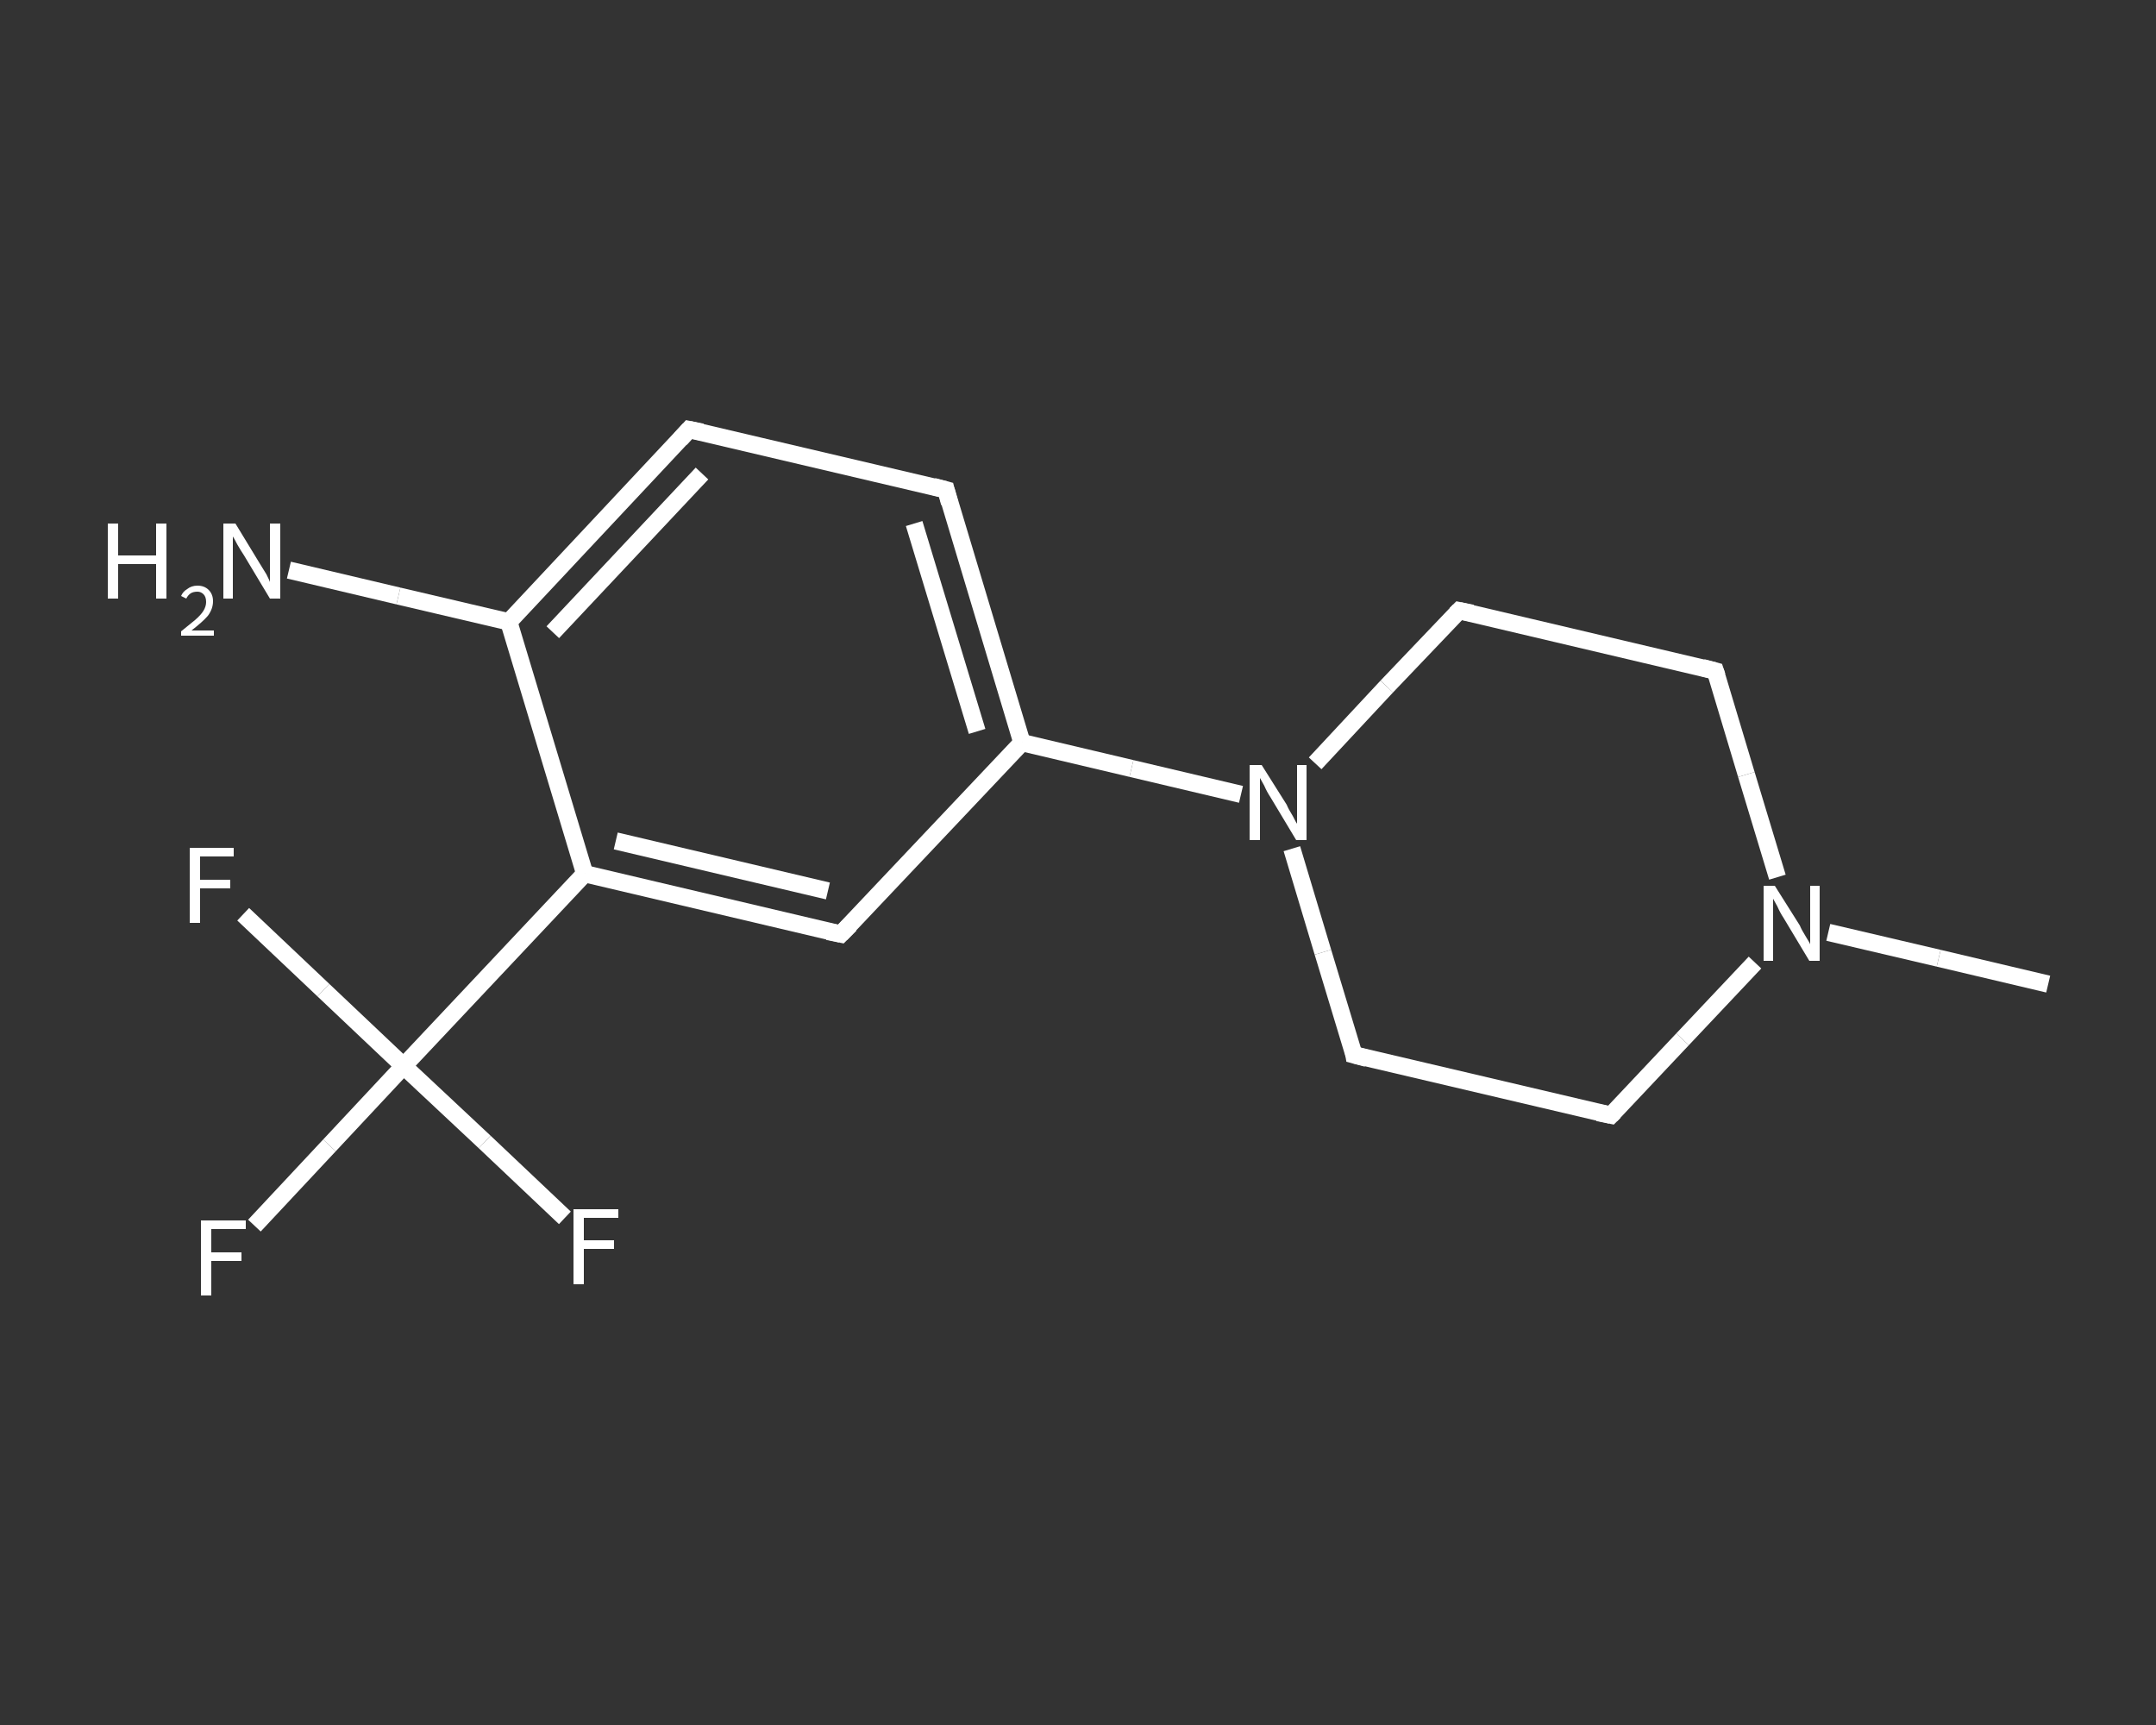 <?xml version='1.0' encoding='iso-8859-1'?>
<svg version='1.1' baseProfile='full'
              xmlns='http://www.w3.org/2000/svg'
                      xmlns:rdkit='http://www.rdkit.org/xml'
                      xmlns:xlink='http://www.w3.org/1999/xlink'
                  xml:space='preserve'
width='250px' height='200px' viewBox='0 0 250 200'>
<rect x="0" y="0" width="250" height="200" fill="#333333" stroke="none"/>
<!-- END OF HEADER -->
<rect style='opacity:1.0;fill:transparent;stroke:none' width='250.0' height='200.0' x='0.0' y='0.0'> </rect>
<path class='bond-0 atom-0 atom-1' d='M 237.5,114.1 L 224.8,111.1' style='fill:none;fill-rule:evenodd;stroke:#FFFFFF;stroke-width:2.0px;stroke-linecap:butt;stroke-linejoin:miter;stroke-opacity:1' />
<path class='bond-0 atom-0 atom-1' d='M 224.8,111.1 L 212.0,108.1' style='fill:none;fill-rule:evenodd;stroke:#FFFFFF;stroke-width:2.0px;stroke-linecap:butt;stroke-linejoin:miter;stroke-opacity:1' />
<path class='bond-1 atom-1 atom-2' d='M 203.5,111.6 L 195.1,120.5' style='fill:none;fill-rule:evenodd;stroke:#FFFFFF;stroke-width:2.0px;stroke-linecap:butt;stroke-linejoin:miter;stroke-opacity:1' />
<path class='bond-1 atom-1 atom-2' d='M 195.1,120.5 L 186.8,129.3' style='fill:none;fill-rule:evenodd;stroke:#FFFFFF;stroke-width:2.0px;stroke-linecap:butt;stroke-linejoin:miter;stroke-opacity:1' />
<path class='bond-2 atom-2 atom-3' d='M 186.8,129.3 L 157.0,122.3' style='fill:none;fill-rule:evenodd;stroke:#FFFFFF;stroke-width:2.0px;stroke-linecap:butt;stroke-linejoin:miter;stroke-opacity:1' />
<path class='bond-3 atom-3 atom-4' d='M 157.0,122.3 L 153.4,110.4' style='fill:none;fill-rule:evenodd;stroke:#FFFFFF;stroke-width:2.0px;stroke-linecap:butt;stroke-linejoin:miter;stroke-opacity:1' />
<path class='bond-3 atom-3 atom-4' d='M 153.4,110.4 L 149.8,98.4' style='fill:none;fill-rule:evenodd;stroke:#FFFFFF;stroke-width:2.0px;stroke-linecap:butt;stroke-linejoin:miter;stroke-opacity:1' />
<path class='bond-4 atom-4 atom-5' d='M 143.9,92.1 L 131.2,89.1' style='fill:none;fill-rule:evenodd;stroke:#FFFFFF;stroke-width:2.0px;stroke-linecap:butt;stroke-linejoin:miter;stroke-opacity:1' />
<path class='bond-4 atom-4 atom-5' d='M 131.2,89.1 L 118.5,86.1' style='fill:none;fill-rule:evenodd;stroke:#FFFFFF;stroke-width:2.0px;stroke-linecap:butt;stroke-linejoin:miter;stroke-opacity:1' />
<path class='bond-5 atom-5 atom-6' d='M 118.5,86.1 L 109.7,56.8' style='fill:none;fill-rule:evenodd;stroke:#FFFFFF;stroke-width:2.0px;stroke-linecap:butt;stroke-linejoin:miter;stroke-opacity:1' />
<path class='bond-5 atom-5 atom-6' d='M 113.3,84.8 L 106.0,60.7' style='fill:none;fill-rule:evenodd;stroke:#FFFFFF;stroke-width:2.0px;stroke-linecap:butt;stroke-linejoin:miter;stroke-opacity:1' />
<path class='bond-6 atom-6 atom-7' d='M 109.7,56.8 L 79.9,49.8' style='fill:none;fill-rule:evenodd;stroke:#FFFFFF;stroke-width:2.0px;stroke-linecap:butt;stroke-linejoin:miter;stroke-opacity:1' />
<path class='bond-7 atom-7 atom-8' d='M 79.9,49.8 L 59.0,72.1' style='fill:none;fill-rule:evenodd;stroke:#FFFFFF;stroke-width:2.0px;stroke-linecap:butt;stroke-linejoin:miter;stroke-opacity:1' />
<path class='bond-7 atom-7 atom-8' d='M 81.4,54.9 L 64.1,73.3' style='fill:none;fill-rule:evenodd;stroke:#FFFFFF;stroke-width:2.0px;stroke-linecap:butt;stroke-linejoin:miter;stroke-opacity:1' />
<path class='bond-8 atom-8 atom-9' d='M 59.0,72.1 L 46.2,69.1' style='fill:none;fill-rule:evenodd;stroke:#FFFFFF;stroke-width:2.0px;stroke-linecap:butt;stroke-linejoin:miter;stroke-opacity:1' />
<path class='bond-8 atom-8 atom-9' d='M 46.2,69.1 L 33.5,66.1' style='fill:none;fill-rule:evenodd;stroke:#FFFFFF;stroke-width:2.0px;stroke-linecap:butt;stroke-linejoin:miter;stroke-opacity:1' />
<path class='bond-9 atom-8 atom-10' d='M 59.0,72.1 L 67.8,101.3' style='fill:none;fill-rule:evenodd;stroke:#FFFFFF;stroke-width:2.0px;stroke-linecap:butt;stroke-linejoin:miter;stroke-opacity:1' />
<path class='bond-10 atom-10 atom-11' d='M 67.8,101.3 L 46.8,123.6' style='fill:none;fill-rule:evenodd;stroke:#FFFFFF;stroke-width:2.0px;stroke-linecap:butt;stroke-linejoin:miter;stroke-opacity:1' />
<path class='bond-11 atom-11 atom-12' d='M 46.8,123.6 L 38.2,132.8' style='fill:none;fill-rule:evenodd;stroke:#FFFFFF;stroke-width:2.0px;stroke-linecap:butt;stroke-linejoin:miter;stroke-opacity:1' />
<path class='bond-11 atom-11 atom-12' d='M 38.2,132.8 L 29.5,142.1' style='fill:none;fill-rule:evenodd;stroke:#FFFFFF;stroke-width:2.0px;stroke-linecap:butt;stroke-linejoin:miter;stroke-opacity:1' />
<path class='bond-12 atom-11 atom-13' d='M 46.8,123.6 L 56.2,132.4' style='fill:none;fill-rule:evenodd;stroke:#FFFFFF;stroke-width:2.0px;stroke-linecap:butt;stroke-linejoin:miter;stroke-opacity:1' />
<path class='bond-12 atom-11 atom-13' d='M 56.2,132.4 L 65.5,141.2' style='fill:none;fill-rule:evenodd;stroke:#FFFFFF;stroke-width:2.0px;stroke-linecap:butt;stroke-linejoin:miter;stroke-opacity:1' />
<path class='bond-13 atom-11 atom-14' d='M 46.8,123.6 L 37.5,114.8' style='fill:none;fill-rule:evenodd;stroke:#FFFFFF;stroke-width:2.0px;stroke-linecap:butt;stroke-linejoin:miter;stroke-opacity:1' />
<path class='bond-13 atom-11 atom-14' d='M 37.5,114.8 L 28.2,106.0' style='fill:none;fill-rule:evenodd;stroke:#FFFFFF;stroke-width:2.0px;stroke-linecap:butt;stroke-linejoin:miter;stroke-opacity:1' />
<path class='bond-14 atom-10 atom-15' d='M 67.8,101.3 L 97.5,108.3' style='fill:none;fill-rule:evenodd;stroke:#FFFFFF;stroke-width:2.0px;stroke-linecap:butt;stroke-linejoin:miter;stroke-opacity:1' />
<path class='bond-14 atom-10 atom-15' d='M 71.4,97.5 L 96.0,103.3' style='fill:none;fill-rule:evenodd;stroke:#FFFFFF;stroke-width:2.0px;stroke-linecap:butt;stroke-linejoin:miter;stroke-opacity:1' />
<path class='bond-15 atom-4 atom-16' d='M 152.5,88.5 L 160.8,79.6' style='fill:none;fill-rule:evenodd;stroke:#FFFFFF;stroke-width:2.0px;stroke-linecap:butt;stroke-linejoin:miter;stroke-opacity:1' />
<path class='bond-15 atom-4 atom-16' d='M 160.8,79.6 L 169.2,70.8' style='fill:none;fill-rule:evenodd;stroke:#FFFFFF;stroke-width:2.0px;stroke-linecap:butt;stroke-linejoin:miter;stroke-opacity:1' />
<path class='bond-16 atom-16 atom-17' d='M 169.2,70.8 L 198.9,77.8' style='fill:none;fill-rule:evenodd;stroke:#FFFFFF;stroke-width:2.0px;stroke-linecap:butt;stroke-linejoin:miter;stroke-opacity:1' />
<path class='bond-17 atom-17 atom-1' d='M 198.9,77.8 L 202.5,89.8' style='fill:none;fill-rule:evenodd;stroke:#FFFFFF;stroke-width:2.0px;stroke-linecap:butt;stroke-linejoin:miter;stroke-opacity:1' />
<path class='bond-17 atom-17 atom-1' d='M 202.5,89.8 L 206.1,101.7' style='fill:none;fill-rule:evenodd;stroke:#FFFFFF;stroke-width:2.0px;stroke-linecap:butt;stroke-linejoin:miter;stroke-opacity:1' />
<path class='bond-18 atom-15 atom-5' d='M 97.5,108.3 L 118.5,86.1' style='fill:none;fill-rule:evenodd;stroke:#FFFFFF;stroke-width:2.0px;stroke-linecap:butt;stroke-linejoin:miter;stroke-opacity:1' />
<path d='M 187.2,128.9 L 186.8,129.3 L 185.3,129.0' style='fill:none;stroke:#FFFFFF;stroke-width:2.0px;stroke-linecap:butt;stroke-linejoin:miter;stroke-opacity:1;' />
<path d='M 158.5,122.7 L 157.0,122.3 L 156.9,121.7' style='fill:none;stroke:#FFFFFF;stroke-width:2.0px;stroke-linecap:butt;stroke-linejoin:miter;stroke-opacity:1;' />
<path d='M 110.1,58.3 L 109.7,56.8 L 108.2,56.4' style='fill:none;stroke:#FFFFFF;stroke-width:2.0px;stroke-linecap:butt;stroke-linejoin:miter;stroke-opacity:1;' />
<path d='M 81.4,50.1 L 79.9,49.8 L 78.9,50.9' style='fill:none;stroke:#FFFFFF;stroke-width:2.0px;stroke-linecap:butt;stroke-linejoin:miter;stroke-opacity:1;' />
<path d='M 96.0,108.0 L 97.5,108.3 L 98.6,107.2' style='fill:none;stroke:#FFFFFF;stroke-width:2.0px;stroke-linecap:butt;stroke-linejoin:miter;stroke-opacity:1;' />
<path d='M 168.8,71.2 L 169.2,70.8 L 170.7,71.1' style='fill:none;stroke:#FFFFFF;stroke-width:2.0px;stroke-linecap:butt;stroke-linejoin:miter;stroke-opacity:1;' />
<path d='M 197.4,77.4 L 198.9,77.8 L 199.1,78.4' style='fill:none;stroke:#FFFFFF;stroke-width:2.0px;stroke-linecap:butt;stroke-linejoin:miter;stroke-opacity:1;' />
<path class='atom-1' d='M 205.8 102.7
L 208.7 107.3
Q 208.9 107.8, 209.4 108.6
Q 209.9 109.4, 209.9 109.5
L 209.9 102.7
L 211.0 102.7
L 211.0 111.4
L 209.8 111.4
L 206.8 106.4
Q 206.4 105.8, 206.1 105.1
Q 205.7 104.4, 205.6 104.2
L 205.6 111.4
L 204.5 111.4
L 204.5 102.7
L 205.8 102.7
' fill='#FFFFFF'/>
<path class='atom-4' d='M 146.3 88.7
L 149.2 93.3
Q 149.4 93.8, 149.9 94.6
Q 150.3 95.4, 150.4 95.5
L 150.4 88.7
L 151.5 88.7
L 151.5 97.4
L 150.3 97.4
L 147.3 92.4
Q 146.9 91.8, 146.6 91.1
Q 146.2 90.4, 146.1 90.2
L 146.1 97.4
L 144.9 97.4
L 144.9 88.7
L 146.3 88.7
' fill='#FFFFFF'/>
<path class='atom-9' d='M 12.5 60.7
L 13.7 60.7
L 13.7 64.4
L 18.1 64.4
L 18.1 60.7
L 19.3 60.7
L 19.3 69.4
L 18.1 69.4
L 18.1 65.4
L 13.7 65.4
L 13.7 69.4
L 12.5 69.4
L 12.5 60.7
' fill='#FFFFFF'/>
<path class='atom-9' d='M 21.0 69.1
Q 21.2 68.6, 21.7 68.3
Q 22.2 67.9, 22.9 67.9
Q 23.7 67.9, 24.2 68.4
Q 24.7 68.9, 24.7 69.7
Q 24.7 70.6, 24.1 71.4
Q 23.5 72.1, 22.2 73.1
L 24.8 73.1
L 24.8 73.7
L 21.0 73.7
L 21.0 73.2
Q 22.0 72.4, 22.6 71.9
Q 23.3 71.3, 23.6 70.8
Q 23.9 70.3, 23.9 69.8
Q 23.9 69.2, 23.6 68.9
Q 23.3 68.6, 22.9 68.6
Q 22.4 68.6, 22.1 68.8
Q 21.8 69.0, 21.6 69.4
L 21.0 69.1
' fill='#FFFFFF'/>
<path class='atom-9' d='M 27.3 60.7
L 30.1 65.3
Q 30.4 65.8, 30.9 66.6
Q 31.3 67.4, 31.3 67.5
L 31.3 60.7
L 32.5 60.7
L 32.5 69.4
L 31.3 69.4
L 28.3 64.4
Q 27.9 63.8, 27.5 63.1
Q 27.2 62.5, 27.0 62.2
L 27.0 69.4
L 25.9 69.4
L 25.9 60.7
L 27.3 60.7
' fill='#FFFFFF'/>
<path class='atom-12' d='M 23.3 141.5
L 28.5 141.5
L 28.5 142.5
L 24.5 142.5
L 24.5 145.2
L 28.0 145.2
L 28.0 146.2
L 24.5 146.2
L 24.5 150.2
L 23.3 150.2
L 23.3 141.5
' fill='#FFFFFF'/>
<path class='atom-13' d='M 66.5 140.2
L 71.7 140.2
L 71.7 141.2
L 67.7 141.2
L 67.7 143.8
L 71.2 143.8
L 71.2 144.8
L 67.7 144.8
L 67.7 148.9
L 66.5 148.9
L 66.5 140.2
' fill='#FFFFFF'/>
<path class='atom-14' d='M 22.0 98.3
L 27.1 98.3
L 27.1 99.3
L 23.2 99.3
L 23.2 102.0
L 26.7 102.0
L 26.7 103.0
L 23.2 103.0
L 23.2 107.0
L 22.0 107.0
L 22.0 98.3
' fill='#FFFFFF'/>
</svg>

